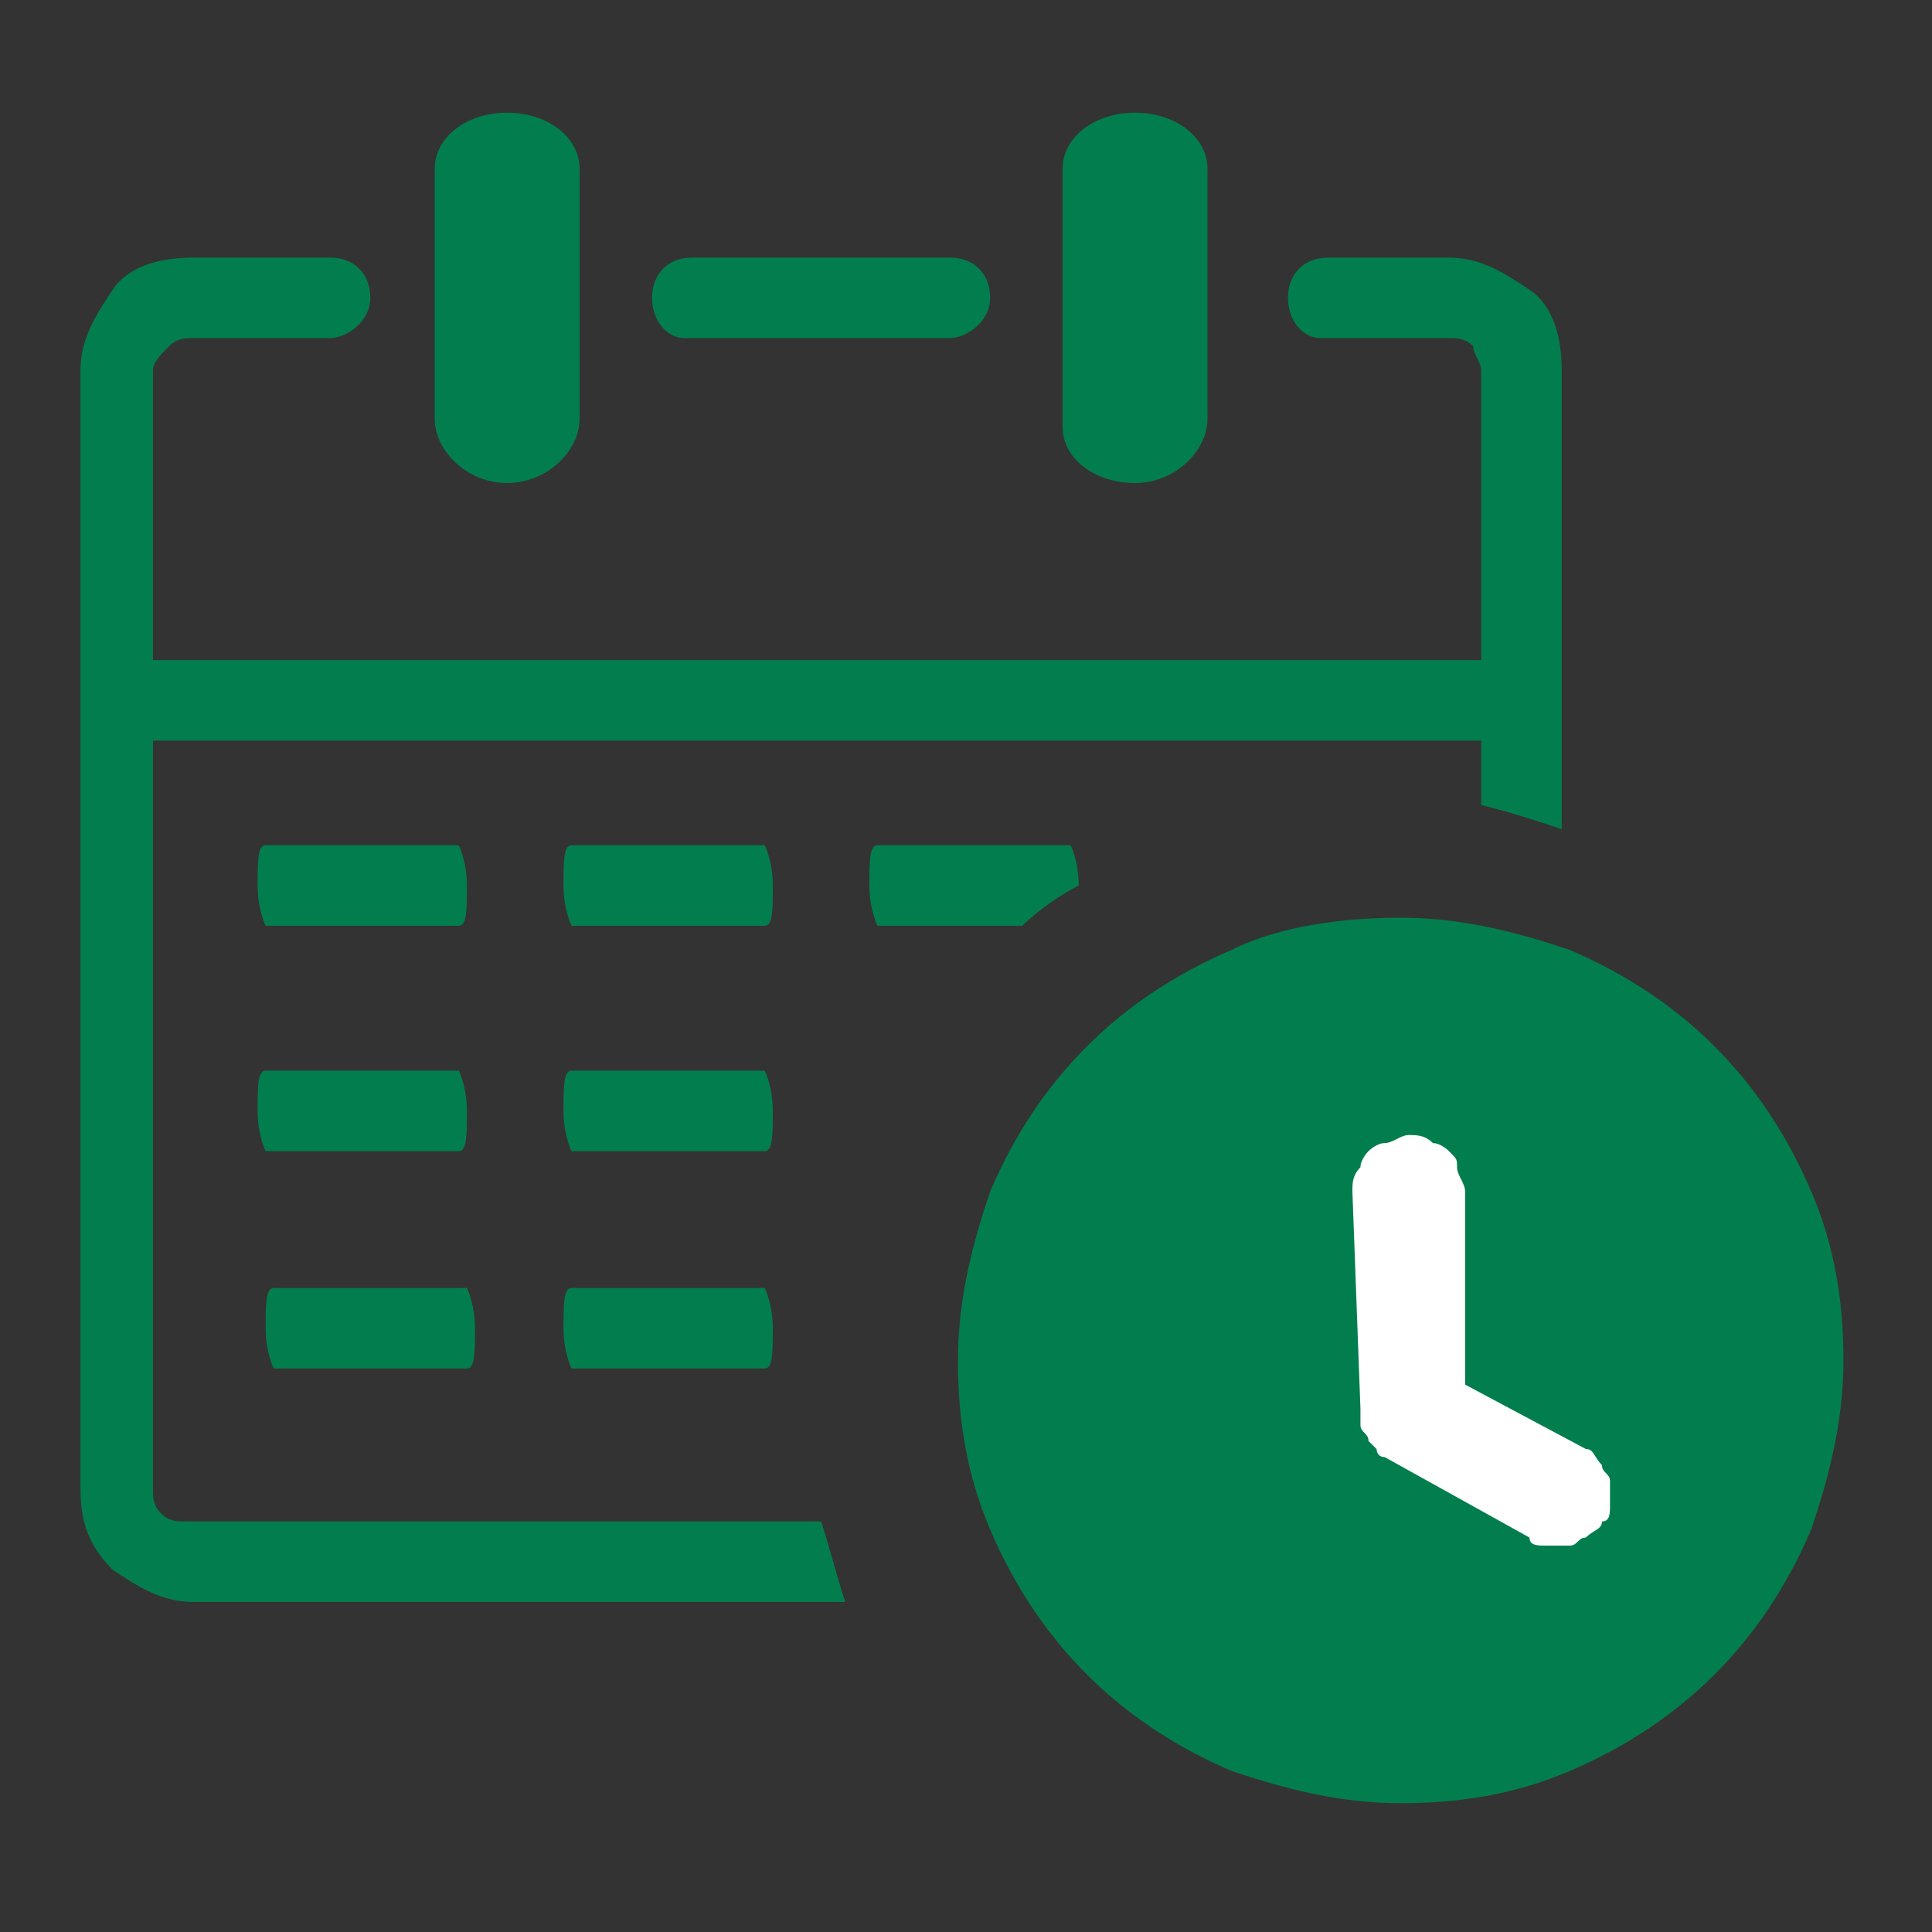 <?xml version="1.0" encoding="utf-8"?>
<!-- Generator: Adobe Illustrator 22.0.1, SVG Export Plug-In . SVG Version: 6.00 Build 0)  -->
<svg version="1.1" id="Layer_1" xmlns="http://www.w3.org/2000/svg" xmlns:xlink="http://www.w3.org/1999/xlink" x="0px" y="0px"
	 viewBox="0 0 24 24" style="enable-background:new 0 0 24 24;" xml:space="preserve">
<rect x="0" y="0" width="24" height="24" fill="#333333" stroke="none"/>
<style type="text/css">
	.st0{fill:#027E4E;}
	.st1{fill:#FFFFFF;}
</style>
<path class="st0" d="M13.2,2.1c0-0.4,0.4-0.7,0.9-0.7S15,1.7,15,2.1v3.1C15,5.6,14.6,6,14.1,6s-0.9-0.3-0.9-0.7L13.2,2.1L13.2,2.1
	L13.2,2.1z M3.3,11.5c0,0-0.1-0.2-0.1-0.5s0-0.5,0.1-0.5h2.4c0,0,0.1,0.2,0.1,0.5s0,0.5-0.1,0.5H3.3L3.3,11.5L3.3,11.5z M7.1,11.5
	c0,0-0.1-0.2-0.1-0.5s0-0.5,0.1-0.5h2.4c0,0,0.1,0.2,0.1,0.5s0,0.5-0.1,0.5H7.1L7.1,11.5L7.1,11.5z M10.9,11.5c0,0-0.1-0.2-0.1-0.5
	s0-0.5,0.1-0.5h2.4c0,0,0.1,0.2,0.1,0.5c-0.2,0.1-0.5,0.3-0.7,0.5H10.9L10.9,11.5L10.9,11.5z M3.3,14.3c0,0-0.1-0.2-0.1-0.5
	s0-0.5,0.1-0.5h2.4c0,0,0.1,0.2,0.1,0.5s0,0.5-0.1,0.5H3.3L3.3,14.3L3.3,14.3z M7.1,14.3c0,0-0.1-0.2-0.1-0.5s0-0.5,0.1-0.5h2.4
	c0,0,0.1,0.2,0.1,0.5s0,0.5-0.1,0.5H7.1L7.1,14.3L7.1,14.3z M3.4,17c0,0-0.1-0.2-0.1-0.5s0-0.5,0.1-0.5h2.4c0,0,0.1,0.2,0.1,0.5
	s0,0.5-0.1,0.5H3.4L3.4,17L3.4,17z M7.1,17c0,0-0.1-0.2-0.1-0.5S7,16,7.1,16h2.4c0,0,0.1,0.2,0.1,0.5s0,0.5-0.1,0.5H7.1L7.1,17
	L7.1,17z M5.4,2.1c0-0.4,0.4-0.7,0.9-0.7s0.9,0.3,0.9,0.7v3.1C7.2,5.6,6.8,6,6.3,6S5.4,5.6,5.4,5.2V2.1L5.4,2.1L5.4,2.1z M1.9,8.2
	h16.5V4.6c0-0.1-0.1-0.2-0.1-0.3c-0.1-0.1-0.2-0.1-0.3-0.1h-1.6C16.2,4.2,16,4,16,3.7s0.2-0.5,0.5-0.5H18c0.4,0,0.7,0.2,1,0.4
	s0.4,0.6,0.4,1v5.7c-0.3-0.1-0.6-0.2-1-0.3V9.2l0,0H1.9v9.3c0,0.1,0,0.2,0.1,0.3c0.1,0.1,0.2,0.1,0.3,0.1h7.9c0.1,0.3,0.2,0.7,0.3,1
	H2.4c-0.4,0-0.7-0.2-1-0.4c-0.3-0.3-0.4-0.6-0.4-1V4.6c0-0.4,0.2-0.7,0.4-1s0.6-0.4,1-0.4h1.7c0.3,0,0.5,0.2,0.5,0.5
	S4.3,4.2,4.1,4.2H2.4c-0.1,0-0.2,0-0.3,0.1C2,4.4,1.9,4.5,1.9,4.6V8.2L1.9,8.2L1.9,8.2L1.9,8.2z M8.5,4.2C8.3,4.2,8.1,4,8.1,3.7
	s0.2-0.5,0.5-0.5h3.2c0.3,0,0.5,0.2,0.5,0.5S12,4.2,11.8,4.2H8.5L8.5,4.2L8.5,4.2z"/>
<path class="st0" d="M17.4,11.4c0.8,0,1.5,0.2,2.1,0.4c0.7,0.3,1.3,0.7,1.8,1.2s0.9,1.1,1.2,1.8c0.3,0.7,0.4,1.4,0.4,2.1
	c0,0.8-0.2,1.5-0.4,2.1c-0.3,0.7-0.7,1.3-1.2,1.8s-1.1,0.9-1.8,1.2c-0.7,0.3-1.4,0.4-2.1,0.4c-0.8,0-1.5-0.2-2.1-0.4
	c-0.7-0.3-1.3-0.7-1.8-1.2s-0.9-1.1-1.2-1.8c-0.3-0.7-0.4-1.4-0.4-2.1c0-0.8,0.2-1.5,0.4-2.1c0.3-0.7,0.7-1.3,1.2-1.8
	s1.1-0.9,1.8-1.2C15.9,11.5,16.7,11.4,17.4,11.4L17.4,11.4z"/>
<path class="st1" d="M16.8,14.8c0-0.1,0-0.2,0.1-0.3c0-0.1,0.1-0.2,0.1-0.2s0.1-0.1,0.2-0.1s0.2-0.1,0.3-0.1c0.1,0,0.2,0,0.3,0.1
	c0.1,0,0.2,0.1,0.2,0.1c0.1,0.1,0.1,0.1,0.1,0.2c0,0.1,0.1,0.2,0.1,0.3v2.4l1.5,0.8l0,0c0.1,0,0.1,0.1,0.2,0.2
	c0,0.1,0.1,0.1,0.1,0.2s0,0.2,0,0.3c0,0.1,0,0.2-0.1,0.2l0,0l0,0c0,0.1-0.1,0.1-0.2,0.2c-0.1,0-0.1,0.1-0.2,0.1s-0.2,0-0.3,0
	c-0.1,0-0.2,0-0.2-0.1l-1.8-1c-0.1,0-0.1-0.1-0.1-0.1L17,17.9l0,0c0-0.1-0.1-0.1-0.1-0.2s0-0.1,0-0.2l0,0L16.8,14.8L16.8,14.8
	L16.8,14.8z"/>
</svg>
